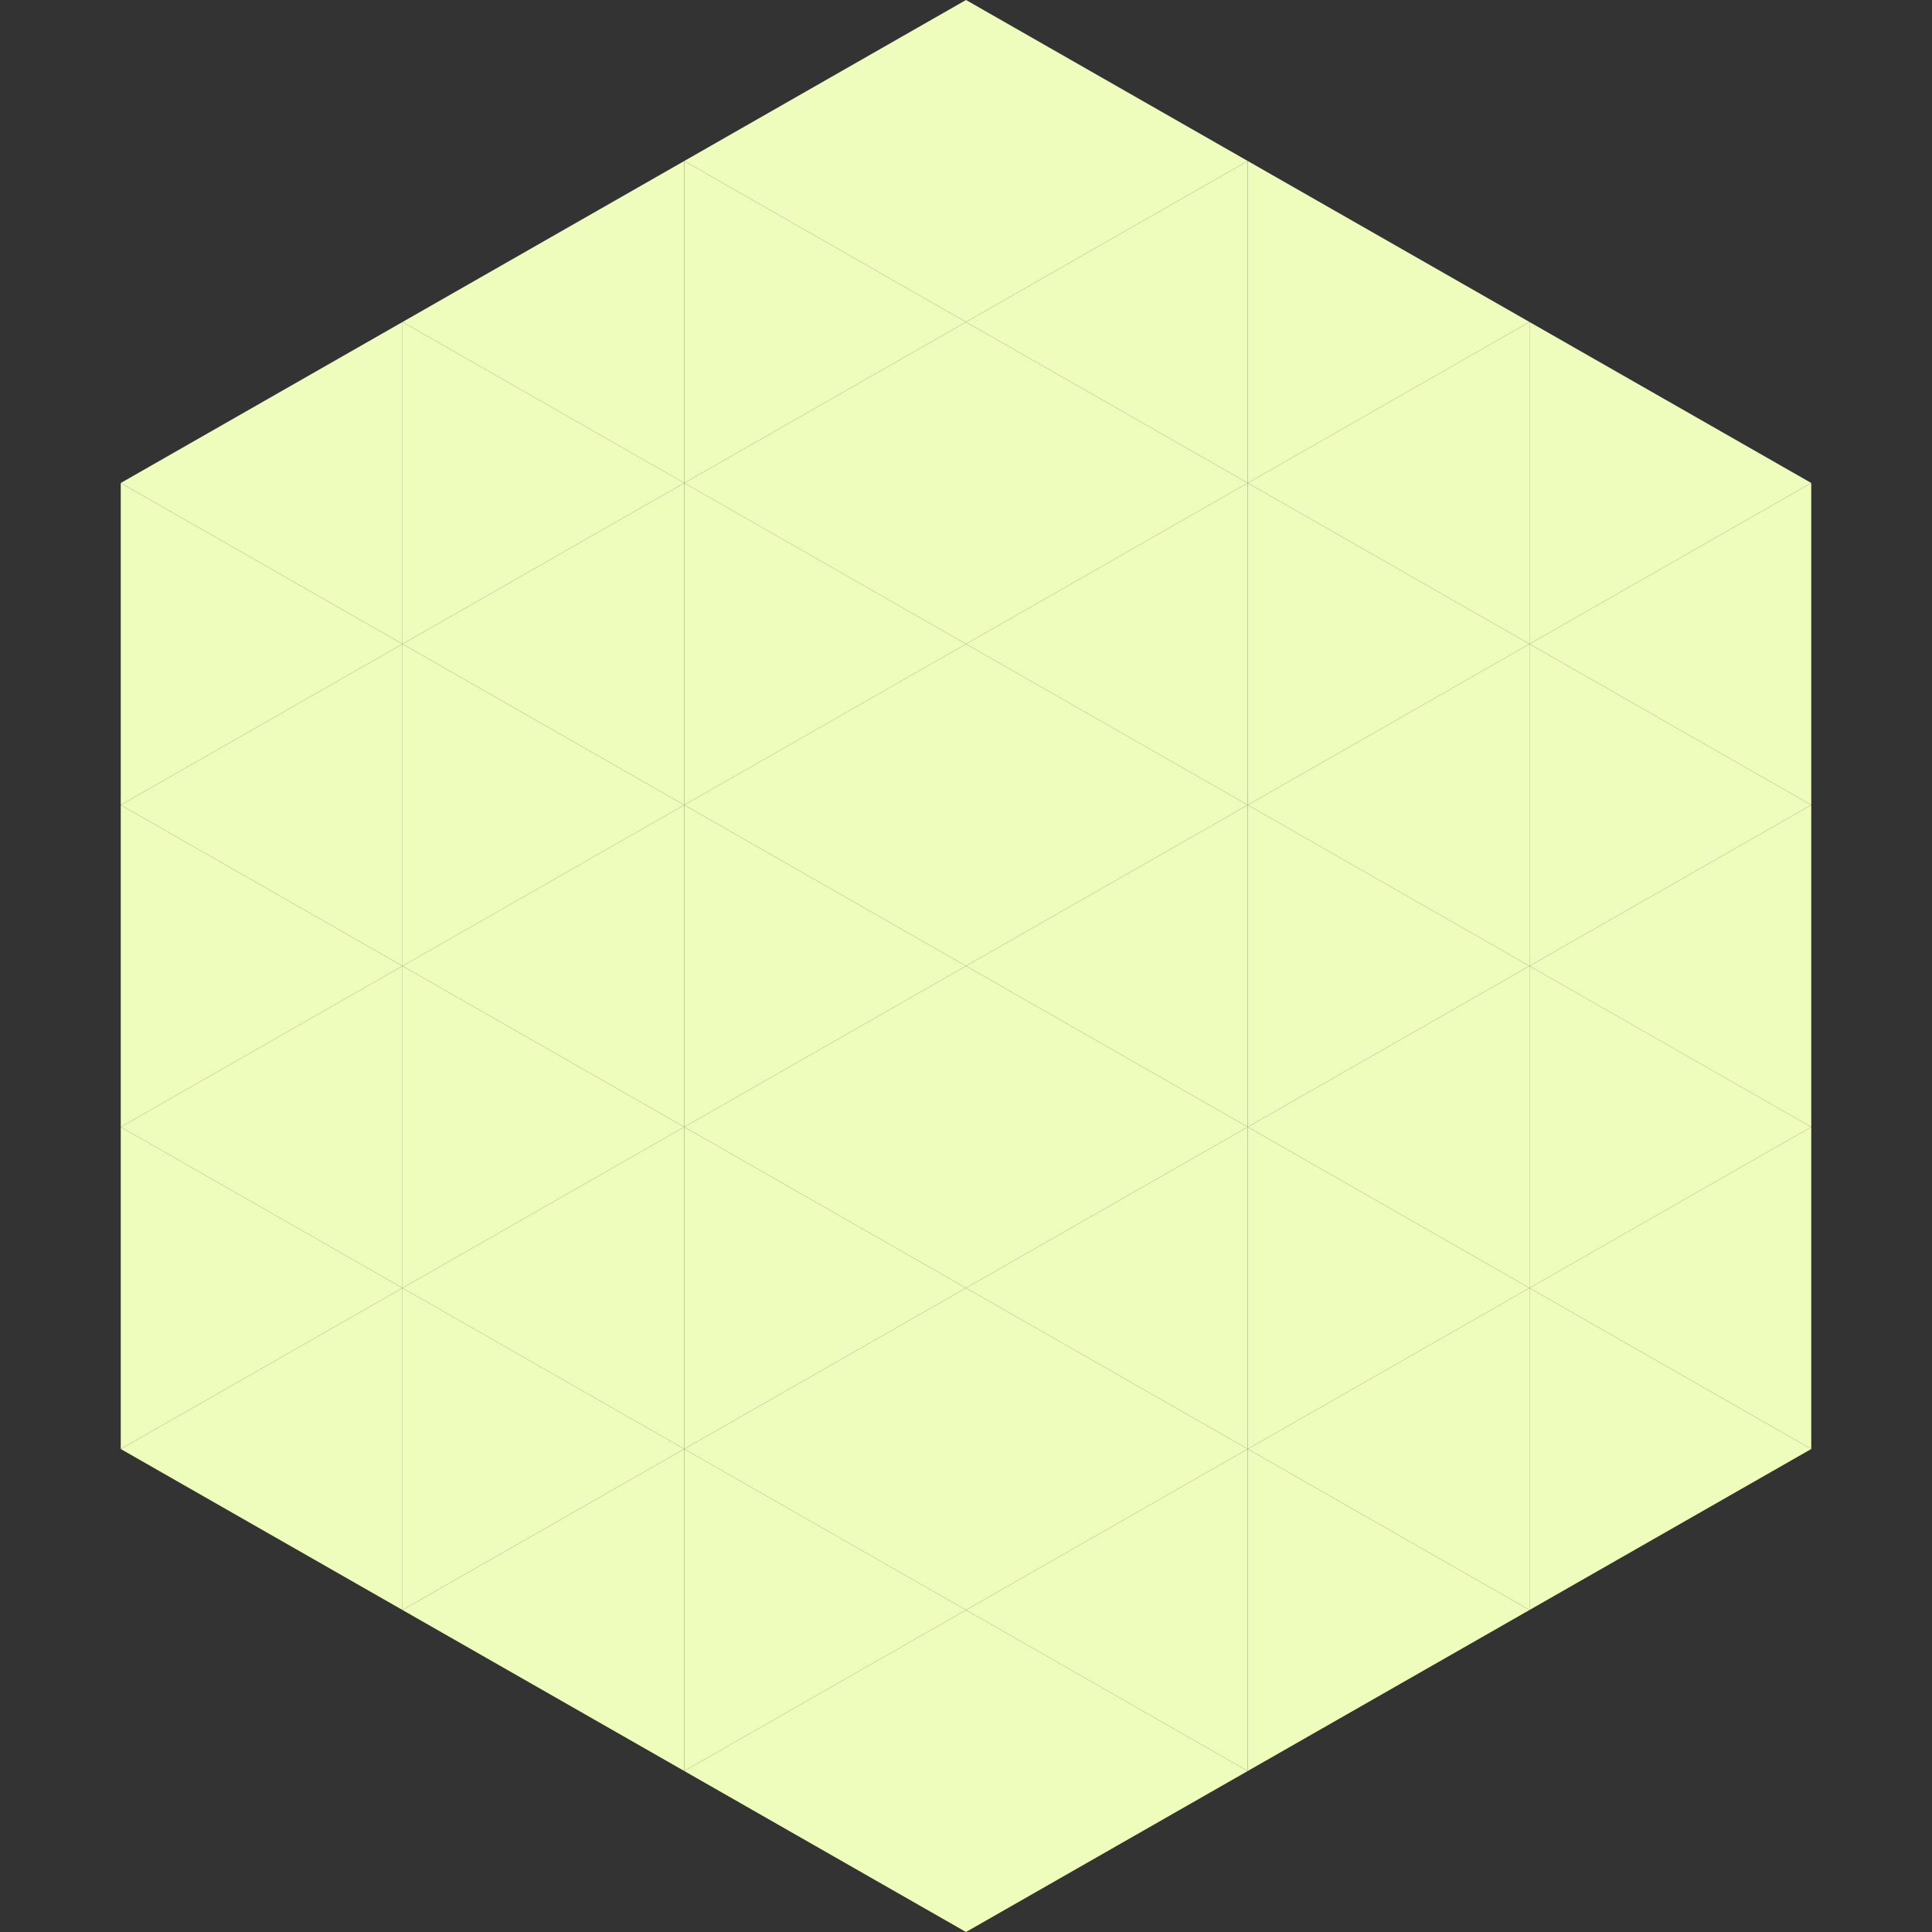 <?xml version="1.0"?>
<!-- Generated by SVGo -->
<svg width="240" height="240"
     xmlns="http://www.w3.org/2000/svg"
     xmlns:xlink="http://www.w3.org/1999/xlink">
<rect width="100%" height="100%" fill="#333333" stroke="none"/>
<polygon points="50,40 15,60 50,80" style="fill:rgb(239,253,188)" />
<polygon points="190,40 225,60 190,80" style="fill:rgb(239,253,188)" />
<polygon points="15,60 50,80 15,100" style="fill:rgb(239,253,188)" />
<polygon points="225,60 190,80 225,100" style="fill:rgb(239,253,188)" />
<polygon points="50,80 15,100 50,120" style="fill:rgb(239,253,188)" />
<polygon points="190,80 225,100 190,120" style="fill:rgb(239,253,188)" />
<polygon points="15,100 50,120 15,140" style="fill:rgb(239,253,188)" />
<polygon points="225,100 190,120 225,140" style="fill:rgb(239,253,188)" />
<polygon points="50,120 15,140 50,160" style="fill:rgb(239,253,188)" />
<polygon points="190,120 225,140 190,160" style="fill:rgb(239,253,188)" />
<polygon points="15,140 50,160 15,180" style="fill:rgb(239,253,188)" />
<polygon points="225,140 190,160 225,180" style="fill:rgb(239,253,188)" />
<polygon points="50,160 15,180 50,200" style="fill:rgb(239,253,188)" />
<polygon points="190,160 225,180 190,200" style="fill:rgb(239,253,188)" />
<polygon points="15,180 50,200 15,220" style="fill:rgb(255,255,255); fill-opacity:0" />
<polygon points="225,180 190,200 225,220" style="fill:rgb(255,255,255); fill-opacity:0" />
<polygon points="50,0 85,20 50,40" style="fill:rgb(255,255,255); fill-opacity:0" />
<polygon points="190,0 155,20 190,40" style="fill:rgb(255,255,255); fill-opacity:0" />
<polygon points="85,20 50,40 85,60" style="fill:rgb(239,253,188)" />
<polygon points="155,20 190,40 155,60" style="fill:rgb(239,253,188)" />
<polygon points="50,40 85,60 50,80" style="fill:rgb(239,253,188)" />
<polygon points="190,40 155,60 190,80" style="fill:rgb(239,253,188)" />
<polygon points="85,60 50,80 85,100" style="fill:rgb(239,253,188)" />
<polygon points="155,60 190,80 155,100" style="fill:rgb(239,253,188)" />
<polygon points="50,80 85,100 50,120" style="fill:rgb(239,253,188)" />
<polygon points="190,80 155,100 190,120" style="fill:rgb(239,253,188)" />
<polygon points="85,100 50,120 85,140" style="fill:rgb(239,253,188)" />
<polygon points="155,100 190,120 155,140" style="fill:rgb(239,253,188)" />
<polygon points="50,120 85,140 50,160" style="fill:rgb(239,253,188)" />
<polygon points="190,120 155,140 190,160" style="fill:rgb(239,253,188)" />
<polygon points="85,140 50,160 85,180" style="fill:rgb(239,253,188)" />
<polygon points="155,140 190,160 155,180" style="fill:rgb(239,253,188)" />
<polygon points="50,160 85,180 50,200" style="fill:rgb(239,253,188)" />
<polygon points="190,160 155,180 190,200" style="fill:rgb(239,253,188)" />
<polygon points="85,180 50,200 85,220" style="fill:rgb(239,253,188)" />
<polygon points="155,180 190,200 155,220" style="fill:rgb(239,253,188)" />
<polygon points="120,0 85,20 120,40" style="fill:rgb(239,253,188)" />
<polygon points="120,0 155,20 120,40" style="fill:rgb(239,253,188)" />
<polygon points="85,20 120,40 85,60" style="fill:rgb(239,253,188)" />
<polygon points="155,20 120,40 155,60" style="fill:rgb(239,253,188)" />
<polygon points="120,40 85,60 120,80" style="fill:rgb(239,253,188)" />
<polygon points="120,40 155,60 120,80" style="fill:rgb(239,253,188)" />
<polygon points="85,60 120,80 85,100" style="fill:rgb(239,253,188)" />
<polygon points="155,60 120,80 155,100" style="fill:rgb(239,253,188)" />
<polygon points="120,80 85,100 120,120" style="fill:rgb(239,253,188)" />
<polygon points="120,80 155,100 120,120" style="fill:rgb(239,253,188)" />
<polygon points="85,100 120,120 85,140" style="fill:rgb(239,253,188)" />
<polygon points="155,100 120,120 155,140" style="fill:rgb(239,253,188)" />
<polygon points="120,120 85,140 120,160" style="fill:rgb(239,253,188)" />
<polygon points="120,120 155,140 120,160" style="fill:rgb(239,253,188)" />
<polygon points="85,140 120,160 85,180" style="fill:rgb(239,253,188)" />
<polygon points="155,140 120,160 155,180" style="fill:rgb(239,253,188)" />
<polygon points="120,160 85,180 120,200" style="fill:rgb(239,253,188)" />
<polygon points="120,160 155,180 120,200" style="fill:rgb(239,253,188)" />
<polygon points="85,180 120,200 85,220" style="fill:rgb(239,253,188)" />
<polygon points="155,180 120,200 155,220" style="fill:rgb(239,253,188)" />
<polygon points="120,200 85,220 120,240" style="fill:rgb(239,253,188)" />
<polygon points="120,200 155,220 120,240" style="fill:rgb(239,253,188)" />
<polygon points="85,220 120,240 85,260" style="fill:rgb(255,255,255); fill-opacity:0" />
<polygon points="155,220 120,240 155,260" style="fill:rgb(255,255,255); fill-opacity:0" />
</svg>
